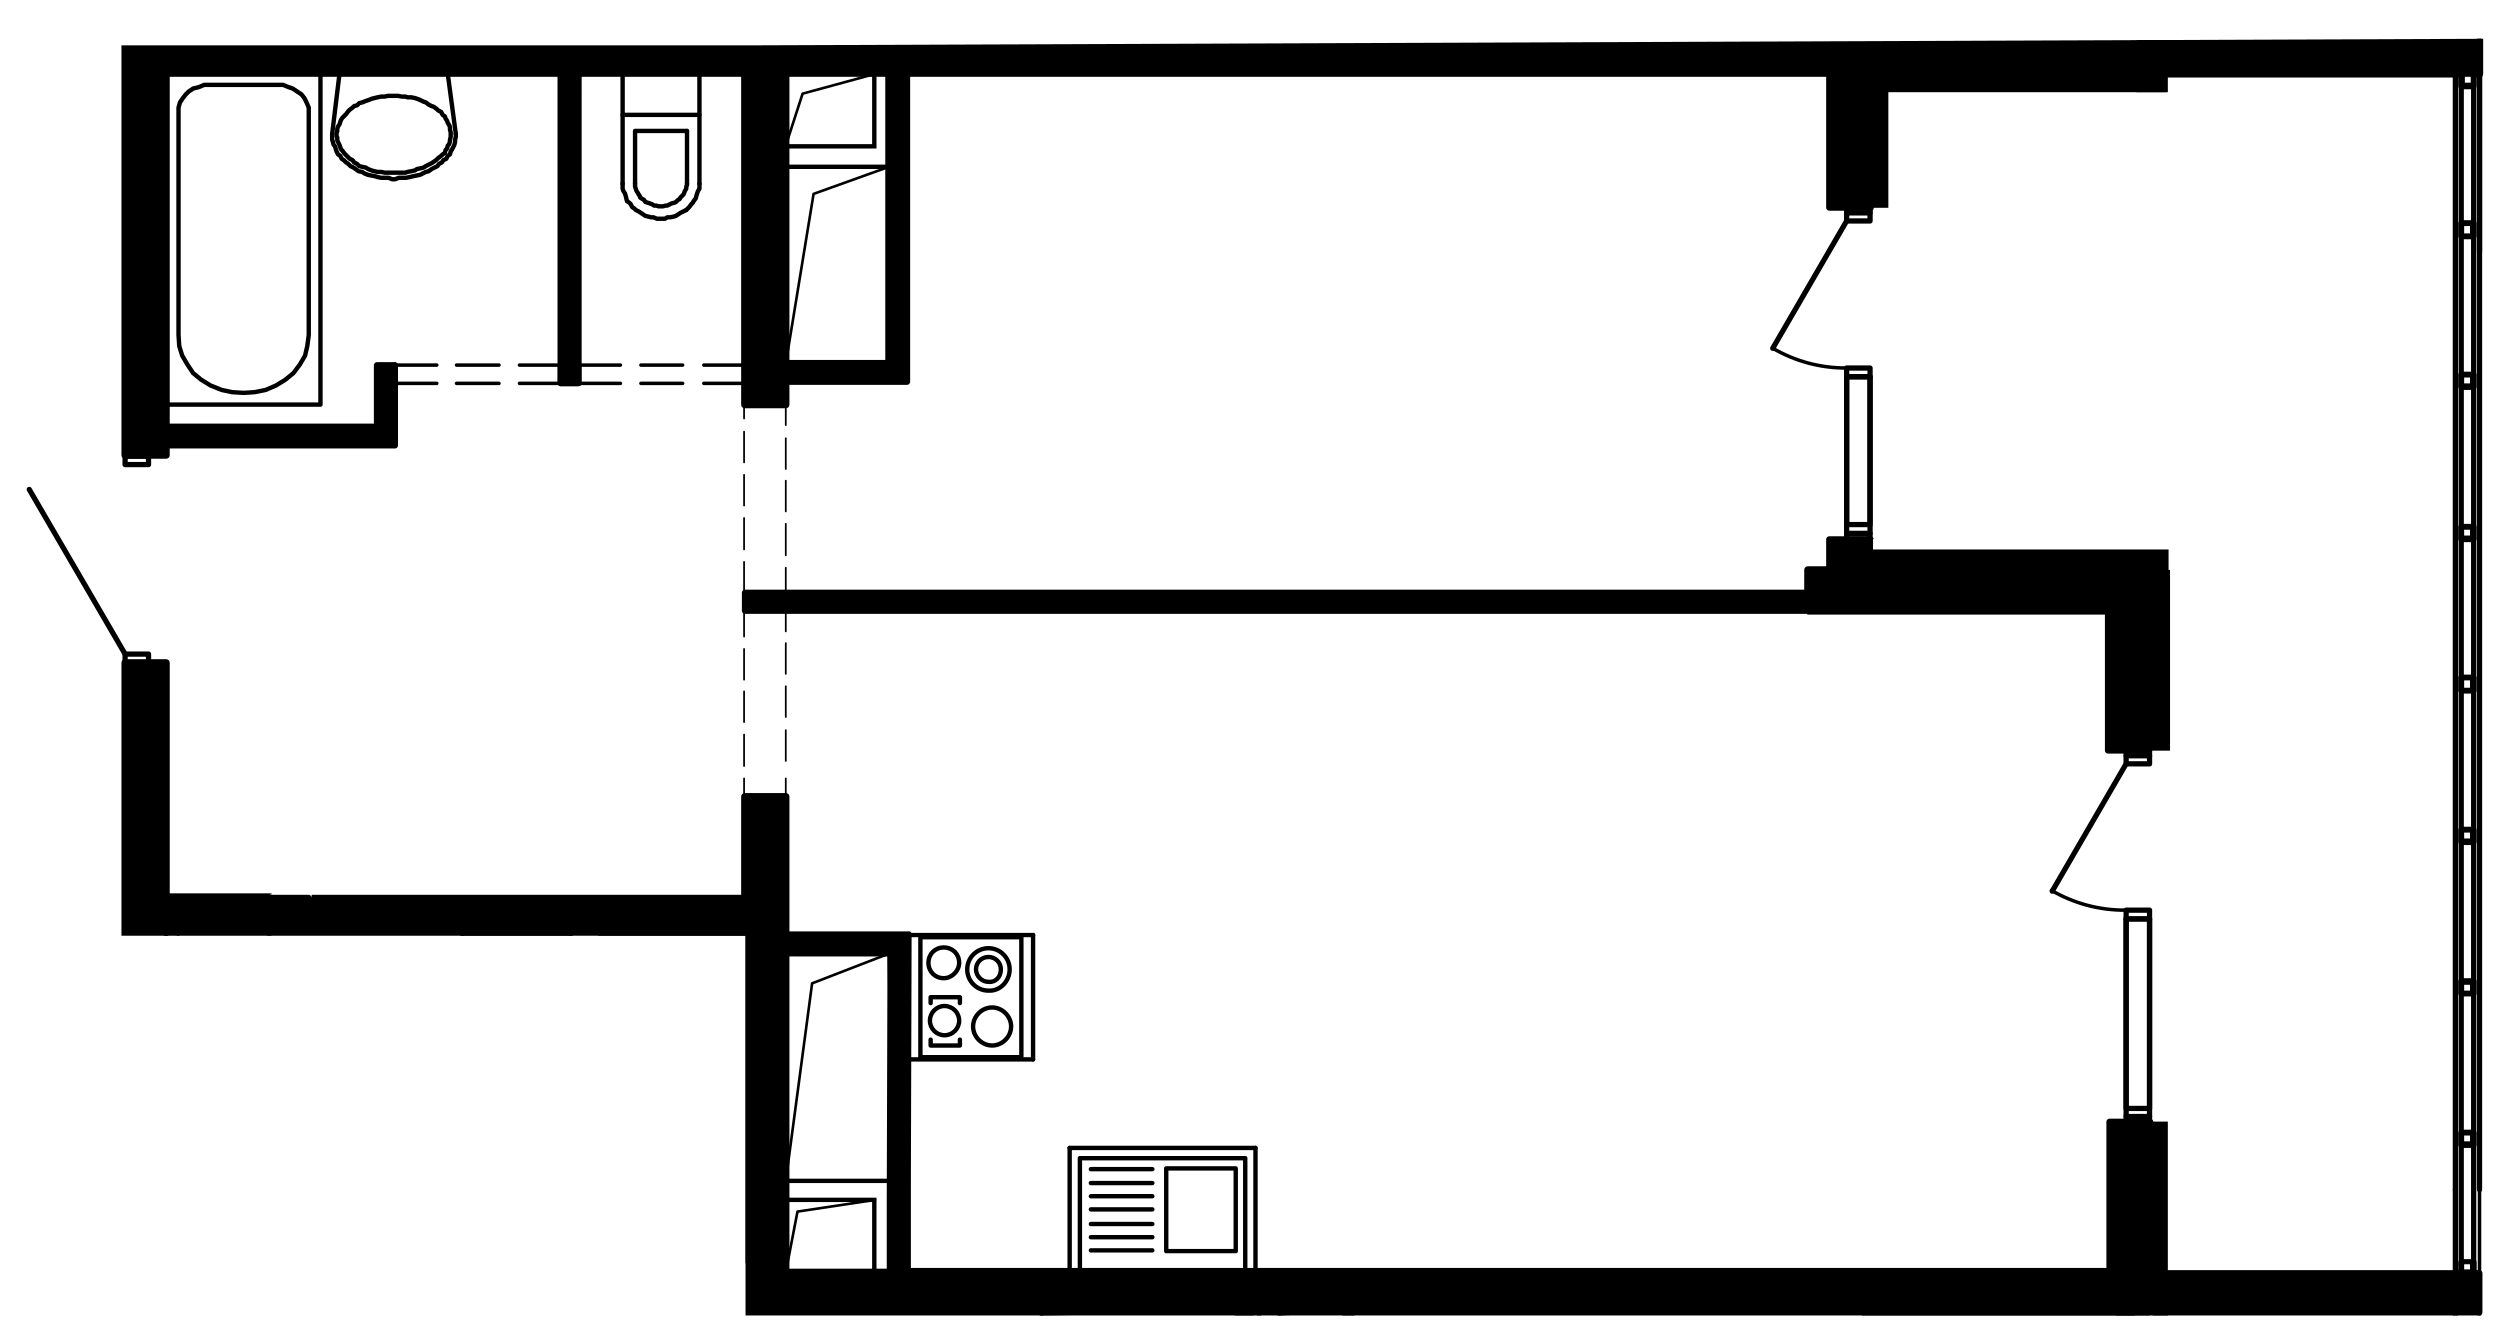 <?xml version="1.0" encoding="utf-8"?>
<!-- Generator: Adobe Illustrator 26.4.1, SVG Export Plug-In . SVG Version: 6.00 Build 0)  -->
<svg version="1.1" xmlns="http://www.w3.org/2000/svg" xmlns:xlink="http://www.w3.org/1999/xlink" x="0px" y="0px"
	 viewBox="0 0 341.7 182.7" style="enable-background:new 0 0 341.7 182.7;" xml:space="preserve">
<style type="text/css">
	.st0{opacity:0.52;fill:#3A8BCE;enable-background:new    ;}
	.st1{fill:none;}
	.st2{fill:none;stroke:#000000;stroke-width:0.24;stroke-linecap:round;stroke-linejoin:round;stroke-miterlimit:10;}
	.st3{clip-path:url(#SVGID_00000134248652296328727950000013309277546400932017_);}
	.st4{fill:none;stroke:#000000;stroke-width:0.36;stroke-linecap:round;stroke-linejoin:round;stroke-miterlimit:10;}
	.st5{fill:none;stroke:#000000;stroke-width:0.48;stroke-linecap:round;stroke-linejoin:round;stroke-miterlimit:10;}
	.st6{fill:none;stroke:#000000;stroke-width:0.72;stroke-linecap:round;stroke-linejoin:round;stroke-miterlimit:10;}
	.st7{fill:none;stroke:#000000;stroke-width:0.25;stroke-miterlimit:10;}
	.st8{fill:none;stroke:#000000;stroke-width:0.6;stroke-linecap:round;stroke-linejoin:round;stroke-miterlimit:10;}
	.st9{clip-path:url(#SVGID_00000178886084425079401240000010007887415975389319_);}
	.st10{clip-path:url(#SVGID_00000016778658480546595740000003165763536366100391_);fill:none;}
	.st11{clip-path:url(#SVGID_00000016778658480546595740000003165763536366100391_);}
	.st12{clip-path:url(#SVGID_00000137818819164527891230000008510851807303309994_);fill:none;}
	.st13{clip-path:url(#SVGID_00000137818819164527891230000008510851807303309994_);}
	.st14{clip-path:url(#SVGID_00000145774735496617090330000007026344452266444965_);}
	.st15{clip-path:url(#SVGID_00000126301425467146729460000017020211502036246154_);}
	.st16{fill:none;stroke:#000000;stroke-width:1.004;stroke-linecap:round;stroke-linejoin:round;stroke-miterlimit:10;}
	.st17{fill:none;stroke:#00FF00;stroke-width:0.84;stroke-linecap:round;stroke-linejoin:round;stroke-miterlimit:10;}
	.st18{clip-path:url(#SVGID_00000013153053562569067270000004561439554201588151_);}
	.st19{clip-path:url(#SVGID_00000163073284752657970780000018318070101604614058_);}
	.st20{clip-path:url(#SVGID_00000134934662292031820620000018009286056568648587_);}
	.st21{clip-path:url(#SVGID_00000085223493344677788120000012212052313160005292_);}
	.st22{clip-path:url(#SVGID_00000026137428923529719690000009673398568282957487_);}
	.st23{clip-path:url(#SVGID_00000133517722871734511620000002559958488426679209_);}
</style>
<g id="Layer_3">
</g>
<g id="Layer_2">
	<g>
		<defs>
			<polygon id="SVGID_00000180345423711466352160000013427377497638665655_" points="101.9,6.2 101.9,6.2 0.2,6.2 0.2,127.9 
				36.6,127.9 36.6,127.9 101.9,127.9 101.9,179.8 340.2,179.8 340.2,5.3 			"/>
		</defs>
		<clipPath id="SVGID_00000117663107419438588350000013304665889539351994_">
			<use xlink:href="#SVGID_00000180345423711466352160000013427377497638665655_"  style="overflow:visible;"/>
		</clipPath>
		<g style="clip-path:url(#SVGID_00000117663107419438588350000013304665889539351994_);">
			<rect x="292" y="-15.4" width="4.1" height="28"/>
			<rect x="254.4" y="8.5" width="41.9" height="4.1"/>
			<rect x="254" y="9.5" width="4.1" height="18.9"/>
			<rect x="254" y="75.1" width="42.4" height="5.4"/>
			<rect x="291.9" y="77.9" width="4.7" height="24.7"/>
			<rect x="289.2" y="153.3" width="7.1" height="28.7"/>
			<rect x="254.5" y="178.1" width="37.3" height="3.9"/>
			<rect x="251.9" y="180.4" width="6.2" height="18.9"/>
			<path d="M37.1,137.7l-0.6-9.8l0.6,0.5V137.7z M36.5,138.3l0.6-0.6l-0.6-9.8V138.3z M48.6,137.7l-12.1,0.6l0.6-0.6H48.6z
				 M49.2,138.3l-0.6-0.6l-12.1,0.6H49.2z M48.6,128.4l0.6,10l-0.6-0.6V128.4z M49.2,127.9l-0.6,0.5l0.6,10V127.9z M37.1,128.4
				l12.1-0.5l-0.6,0.5H37.1z M36.5,127.9l0.6,0.5l12.1-0.5H36.5z"/>
			<path d="M36.5,122.7l0.6,26.9l-0.6-0.6V122.7z M37.1,122.1l-0.6,0.6l0.6,26.9V122.1z M23,122.7l14.2-0.6l-0.6,0.6H23z
				 M22.4,122.1l0.6,0.6l14.2-0.6H22.4z M23,149l-0.6-26.9l0.6,0.6V149z M22.4,149.6L23,149l-0.6-26.9V149.6z M36.5,149l-14.2,0.6
				L23,149H36.5z M37.1,149.6l-0.6-0.6l-14.2,0.6H37.1z"/>
			<path d="M107.1,9.8l0.6,9.8l-0.6,0.6V9.8z M107.7,10.3l-0.6-0.5l0.6,9.8V10.3z M119.8,9.8l-12.1,0.5l-0.6-0.5H119.8z M119.2,10.3
				l0.6-0.5l-12.1,0.5H119.2z M119.8,20.3l-0.6-10l0.6-0.5V20.3z M119.2,19.7l0.6,0.6l-0.6-10V19.7z M107.1,20.3l12.1-0.6l0.6,0.6
				H107.1z M107.7,19.7l-0.6,0.6l12.1-0.6H107.7z"/>
			<path d="M119.2,164.3l0.6,9.8l-0.6-0.5V164.3z M119.8,163.7l-0.6,0.6l0.6,9.8V163.7z M107.7,164.3l12.1-0.6l-0.6,0.6H107.7z
				 M107.1,163.7l0.6,0.6l12.1-0.6H107.1z M107.7,173.6l-0.6-10l0.6,0.6V173.6z M107.1,174.1l0.6-0.5l-0.6-10V174.1z M119.2,173.6
				l-12.1,0.5l0.6-0.5H119.2z M119.8,174.1l-0.6-0.5l-12.1,0.5H119.8z"/>
			<path d="M175.1,179.7l10-0.5l-0.6,0.5H175.1z M174.6,179.3l0.5,0.5l10-0.5H174.6z M175.1,191.4l-0.5-12.1l0.5,0.5V191.4z
				 M174.6,192l0.5-0.6l-0.5-12.1V192z M184.5,191.4l-9.8,0.6l0.5-0.6H184.5z M185.1,192l-0.6-0.6l-9.8,0.6H185.1z M184.5,179.7
				l0.6,12.2l-0.6-0.6V179.7z M185.1,179.3l-0.6,0.5l0.6,12.2V179.3z"/>
			<path d="M107.2,161.7l14.4-0.6v0.6H107.2z M107.8,161.1l-0.6,0.6l14.4-0.6H107.8z M107.2,130.1l0.6,31.1l-0.6,0.6V130.1z
				 M107.8,130.7l-0.6-0.6l0.6,31.1V130.7z M121.8,130.1l-14,0.6l-0.6-0.6H121.8z M121.4,130.7l0.5-0.6l-14,0.6H121.4z M121.8,161.4
				l-0.5-30.7l0.5-0.6V161.4z M121.4,161.4h0.5l-0.5-30.7V161.4z"/>
			<path d="M142.1,179.3l0.6,14.4h-0.6V179.3z M142.7,179.7l-0.6-0.5l0.6,14.4V179.7z M172.4,179.3l-29.6,0.5l-0.6-0.5H172.4z
				 M171.8,179.7l0.6-0.5l-29.6,0.5H171.8z M172.4,193.9l-0.6-14.2l0.6-0.5V193.9z M171.8,193.3l0.6,0.6l-0.6-14.2V193.3z
				 M142.4,193.9l29.4-0.6l0.6,0.6H142.4z M142.4,193.3v0.6l29.4-0.6H142.4z"/>
			<path d="M107.1,49.9l14.4-0.5v0.5H107.1z M107.7,49.4l-0.6,0.5l14.4-0.5H107.7z M107.1,22.5l0.6,26.9l-0.6,0.5V22.5z M107.7,23.1
				l-0.6-0.6l0.6,26.9V23.1z M121.8,22.5l-14.2,0.6l-0.6-0.6H121.8z M121.2,23.1l0.6-0.6l-14.2,0.6H121.2z M121.8,49.7l-0.6-26.5
				l0.6-0.6V49.7z M121.2,49.7h0.6l-0.6-26.5V49.7z"/>
			<line class="st4" x1="338.1" y1="181.1" x2="338.1" y2="269"/>
			<line class="st4" x1="336.4" y1="181.1" x2="336.4" y2="269"/>
			<polyline class="st4" points="36.8,138 36.8,128.1 49,128.1 38.3,129.7 36.8,138 			"/>
			<polyline class="st4" points="22.7,149.3 22.7,122.4 36.8,122.4 24.6,124.5 22.7,149.3 			"/>
			<polyline class="st4" points="107.4,19.9 107.4,10.1 119.6,10.1 109.7,12.8 107.4,19.9 			"/>
			<polyline class="st4" points="107.4,173.9 107.4,164 119.6,164 109,165.6 107.4,173.9 			"/>
			<polyline class="st4" points="174.9,191.6 174.9,179.5 184.7,179.5 176.8,182.5 174.9,191.6 			"/>
			<polyline class="st4" points="107.4,161.4 107.4,130.3 121.6,130.3 111,134.4 107.4,161.4 			"/>
			<polyline class="st4" points="172,179.5 142.4,179.5 142.4,193.7 145.1,183.2 172,179.5 			"/>
			<polyline class="st4" points="107.4,49.7 107.4,22.8 121.5,22.8 111.2,26.5 107.4,49.7 			"/>
			<polyline class="st8" points="43.8,10.1 43.8,55.3 22.7,55.3 22.7,10.1 43.8,10.1 			"/>
			<polyline class="st8" points="24.4,15.3 24.4,14.7 24.6,14 25,13.4 25.4,12.9 25.8,12.5 26.4,12.1 27.2,11.9 27.9,11.6 
				28.6,11.6 38,11.6 38.7,11.6 39.4,11.9 40,12.1 40.6,12.5 41.2,12.9 41.6,13.4 41.9,14 42.2,14.7 42.2,15.3 42.2,45.8 42,47.3 
				41.7,48.6 41,49.8 40.1,51 39,51.9 37.7,52.7 36.3,53.3 34.8,53.6 33.3,53.7 31.7,53.6 30.3,53.3 28.8,52.7 27.5,51.9 26.4,51 
				25.6,49.8 24.9,48.6 24.5,47.3 24.4,45.8 24.4,15.3 			"/>
			<line class="st8" x1="46.4" y1="10.1" x2="46.4" y2="10.1"/>
			<line class="st8" x1="62.3" y1="18.3" x2="61.2" y2="10.1"/>
			<polyline class="st8" points="45.4,18.3 46.4,10.1 61.2,10.1 			"/>
			<polyline class="st8" points="61.6,18.3 61.6,18.7 61.5,19.1 61.5,19.3 61.4,19.7 61.2,19.9 61.1,20.3 60.9,20.5 60.8,20.9 
				60.5,21.1 60.3,21.3 59.9,21.6 59.7,21.8 59.3,22.1 59,22.3 58.6,22.5 58.2,22.7 57.9,22.9 57.5,23 57,23.1 56.7,23.3 56.2,23.4 
				55.7,23.5 55.4,23.6 54.9,23.6 54.4,23.6 53.9,23.6 53.4,23.6 53,23.6 52.6,23.6 52.1,23.5 51.6,23.5 51.2,23.4 50.8,23.3 
				50.3,23.1 50,22.9 49.5,22.8 49.1,22.7 48.8,22.4 48.4,22.2 48.2,21.9 47.8,21.7 47.6,21.5 47.3,21.2 47.1,21 46.8,20.6 
				46.6,20.4 46.5,20.1 46.4,19.8 46.2,19.4 46.1,19.2 46.1,18.8 46,18.6 46,18.2 46.1,17.9 46.1,17.6 46.2,17.3 46.4,17 46.5,16.7 
				46.6,16.4 46.8,16.1 47.1,15.8 47.3,15.6 47.6,15.2 47.8,15 48.2,14.7 48.4,14.5 48.8,14.4 49.1,14.1 49.5,14 50,13.8 50.3,13.7 
				50.8,13.5 51.2,13.4 51.6,13.3 52.1,13.2 52.6,13.2 53,13.1 53.4,13.1 53.9,13.1 54.4,13.1 54.9,13.2 55.4,13.2 55.7,13.3 
				56.2,13.3 56.7,13.4 57,13.5 57.5,13.7 57.9,13.9 58.2,14 58.6,14.3 59,14.5 59.3,14.6 59.7,14.9 59.9,15.1 60.3,15.3 60.5,15.7 
				60.8,15.9 60.9,16.2 61.1,16.5 61.2,16.8 61.4,17.1 61.5,17.4 61.5,17.7 61.6,18.1 61.6,18.3 			"/>
			<polyline class="st8" points="62.3,18.3 62.3,18.7 62.2,19.1 62.2,19.4 62.1,19.8 62,20 61.8,20.4 61.6,20.7 61.5,21.1 
				61.2,21.3 61,21.7 60.6,21.9 60.4,22.2 60,22.4 59.8,22.7 59.4,22.9 59,23.1 58.6,23.4 58.2,23.5 57.8,23.7 57.4,23.9 56.9,24 
				56.4,24.1 56,24.2 55.5,24.3 55,24.3 54.5,24.3 54,24.5 53.6,24.5 53.1,24.3 52.6,24.3 52.1,24.3 51.6,24.2 51.3,24.1 50.8,24 
				50.3,23.9 49.8,23.7 49.5,23.5 49,23.4 48.6,23.1 48.3,22.9 47.9,22.7 47.6,22.4 47.3,22.2 47,21.9 46.7,21.7 46.5,21.3 
				46.2,21.1 46,20.7 45.9,20.4 45.8,20 45.6,19.8 45.5,19.4 45.4,19.1 45.4,18.7 45.4,18.3 			"/>
			<line class="st8" x1="95.6" y1="25.1" x2="95.6" y2="10.1"/>
			<polyline class="st8" points="85.1,25.1 85.1,10.1 95.6,10.1 			"/>
			<line class="st8" x1="85.1" y1="15.7" x2="95.6" y2="15.7"/>
			<line class="st8" x1="93.9" y1="17.9" x2="93.9" y2="25.1"/>
			<polyline class="st8" points="86.8,25.1 86.8,17.9 93.9,17.9 			"/>
			<polyline class="st8" points="93.9,25.1 93.9,25.3 93.8,25.5 93.8,25.8 93.6,26.1 93.5,26.4 93.4,26.6 93.3,26.7 93,27 
				92.9,27.2 92.7,27.3 92.4,27.6 92.2,27.7 91.8,27.8 91.6,27.9 91.2,28.1 91,28.1 90.6,28.2 90.3,28.2 90,28.2 89.7,28.1 
				89.4,28.1 89.1,27.9 88.8,27.8 88.5,27.7 88.2,27.6 88,27.3 87.8,27.2 87.5,27 87.4,26.7 87.3,26.6 87.2,26.4 87,26.1 86.9,25.8 
				86.8,25.5 86.8,25.3 86.8,25.1 			"/>
			<polyline class="st8" points="95.6,25.1 95.6,25.4 95.6,25.8 95.4,26.1 95.3,26.4 95.2,26.7 95.1,27.1 94.8,27.5 94.7,27.7 
				94.5,27.9 94.2,28.3 94,28.5 93.8,28.7 			"/>
			<polyline class="st8" points="93.8,28.7 93.4,28.9 93,29.1 92.7,29.3 92.4,29.5 92.1,29.6 91.6,29.7 91.2,29.7 90.9,29.9 
				90.5,29.9 90.2,29.9 89.8,29.9 89.3,29.7 89,29.7 88.6,29.6 88.2,29.5 87.9,29.3 87.6,29.1 87.3,28.9 86.9,28.7 86.7,28.5 
				86.4,28.3 86.2,27.9 86,27.7 85.7,27.5 85.6,27.1 85.5,26.7 85.4,26.4 85.2,26.1 85.1,25.8 85.1,25.4 85.1,25.1 			"/>
			<line class="st8" x1="171.6" y1="156.9" x2="146.2" y2="156.9"/>
			<line class="st8" x1="171.6" y1="173.9" x2="146.2" y2="173.9"/>
			<polyline class="st8" points="170.2,158.3 147.6,158.3 147.6,173.9 170.2,173.9 170.2,158.3 			"/>
			<polyline class="st8" points="168.9,159.7 168.9,171 159.4,171 159.4,159.7 168.9,159.7 			"/>
			<line class="st8" x1="157.5" y1="159.8" x2="149.1" y2="159.8"/>
			<line class="st8" x1="157.5" y1="161.7" x2="149.1" y2="161.7"/>
			<line class="st8" x1="157.5" y1="163.5" x2="149.1" y2="163.5"/>
			<line class="st8" x1="157.5" y1="165.3" x2="149.1" y2="165.3"/>
			<line class="st8" x1="157.5" y1="167.3" x2="149.1" y2="167.3"/>
			<line class="st8" x1="157.5" y1="169.1" x2="149.1" y2="169.1"/>
			<line class="st8" x1="157.5" y1="170.9" x2="149.1" y2="170.9"/>
			<line class="st8" x1="171.6" y1="156.9" x2="171.6" y2="173.9"/>
			<line class="st8" x1="146.2" y1="156.9" x2="146.2" y2="173.9"/>
			<polyline class="st8" points="139.6,128.1 139.6,144.5 125.8,144.5 125.8,128.1 139.6,128.1 			"/>
			<polyline class="st8" points="131.2,137.1 131.2,136.3 127.2,136.3 127.2,137.1 			"/>
			<polyline class="st8" points="131.2,142.1 131.2,142.9 127.2,142.9 127.2,142.1 			"/>
			<path class="st8" d="M131.1,131.6c0-1.2-0.9-2.1-2.1-2.1c-1.2,0-2.1,0.9-2.1,2.1c0,1.2,0.9,2.1,2.1,2.1
				C130.1,133.7,131.1,132.7,131.1,131.6"/>
			<path class="st8" d="M138,132.5c0-1.6-1.3-2.9-2.9-2.9c-1.6,0-2.9,1.3-2.9,2.9s1.3,2.9,2.9,2.9C136.7,135.5,138,134.1,138,132.5"
				/>
			<path class="st8" d="M136.8,132.5c0-1-0.8-1.7-1.7-1.7c-1,0-1.7,0.8-1.7,1.7s0.8,1.7,1.7,1.7
				C136.1,134.3,136.8,133.5,136.8,132.5"/>
			<path class="st8" d="M131.1,139.5c0-1.1-0.9-2-2-2c-1.1,0-2,0.9-2,2c0,1.1,0.9,2,2,2C130.2,141.5,131.1,140.6,131.1,139.5"/>
			<path class="st8" d="M138.2,140.3c0-1.4-1.2-2.6-2.6-2.6s-2.6,1.2-2.6,2.6s1.2,2.6,2.6,2.6S138.2,141.7,138.2,140.3"/>
			<line class="st8" x1="141.2" y1="127.8" x2="141.2" y2="144.8"/>
			<polyline class="st8" points="141.2,127.8 124.2,127.8 124.2,144.8 141.2,144.8 			"/>
			<polyline class="st8" points="82,128 82,172.4 101.8,172.4 101.8,128 82,128 			"/>
			<polyline class="st8" points="100.1,133.2 100.1,132.6 99.9,132 99.6,131.4 99.3,130.9 98.8,130.4 98.2,130.1 97.6,129.7 
				96.9,129.6 96.2,129.6 87.5,129.6 86.8,129.6 86.2,129.7 85.6,130.1 85,130.4 84.5,130.9 84,131.4 83.8,132 83.7,132.6 
				83.6,133.2 83.6,163.2 83.7,164.5 84,165.8 84.6,167 85.5,168.1 86.6,169.1 87.8,169.9 89.1,170.4 90.4,170.7 91.8,170.9 
				93.3,170.7 94.7,170.4 96,169.9 97.2,169.1 98.2,168.1 99,167 99.6,165.8 100,164.5 100.1,163.2 100.1,133.2 			"/>
			<line class="st8" x1="78" y1="128" x2="78" y2="128"/>
			<line class="st8" x1="62.1" y1="136.3" x2="63.2" y2="128"/>
			<polyline class="st8" points="79.1,136.3 78,128 63.2,128 			"/>
			<polyline class="st8" points="62.8,136.3 62.9,136.7 62.9,137 62.9,137.3 63,137.6 63.2,137.9 63.4,138.2 63.5,138.5 63.8,138.8 
				64,139.1 64.2,139.3 64.5,139.5 64.7,139.8 65.1,140 65.4,140.3 65.8,140.5 66.2,140.6 66.5,140.9 66.9,141 67.4,141.1 
				67.7,141.2 68.2,141.3 68.7,141.5 69.2,141.6 69.5,141.6 70,141.6 70.5,141.6 71,141.6 71.4,141.6 71.9,141.6 72.4,141.5 
				72.8,141.5 73.2,141.3 73.7,141.2 74.1,141.1 74.4,141 74.9,140.7 75.3,140.6 75.6,140.4 76,140.1 76.4,139.9 76.6,139.7 
				76.8,139.4 77.2,139.2 77.4,138.9 77.6,138.7 77.8,138.3 77.9,138.1 78,137.7 78.2,137.5 78.3,137.1 78.4,136.8 78.4,136.5 
				78.4,136.2 78.4,135.8 78.3,135.6 78.2,135.2 78,135 77.9,134.6 77.8,134.4 77.6,134 77.4,133.8 77.2,133.5 76.8,133.3 
				76.6,132.9 76.4,132.7 76,132.6 75.6,132.3 75.3,132.1 74.9,132 74.4,131.7 74.1,131.6 73.7,131.5 73.2,131.4 72.8,131.3 
				72.4,131.1 71.9,131.1 71.4,131.1 71,131 70.5,131 70,131 69.5,131.1 69.2,131.1 68.7,131.3 68.2,131.4 67.7,131.4 67.4,131.5 
				66.9,131.7 66.5,131.9 66.2,132 65.8,132.2 65.4,132.5 65.1,132.7 64.7,132.8 64.5,133.1 64.2,133.4 64,133.7 63.8,133.9 
				63.5,134.3 63.4,134.5 63.2,134.7 63,135.1 62.9,135.5 62.9,135.7 62.9,136.1 62.8,136.3 			"/>
			<polyline class="st8" points="62.1,136.3 62.1,136.7 62.2,137 62.2,137.4 62.3,137.7 62.4,138.1 62.6,138.3 62.8,138.7 63,139.1 
				63.2,139.3 63.5,139.7 63.8,139.9 64,140.1 64.4,140.4 64.7,140.7 65.1,140.9 65.4,141.1 65.8,141.3 66.2,141.6 66.6,141.7 
				67.1,141.8 67.5,141.9 68,142.1 68.4,142.2 68.9,142.3 69.4,142.3 69.9,142.4 70.4,142.4 70.8,142.4 71.3,142.4 71.8,142.3 
				72.3,142.3 72.8,142.2 73.2,142.1 73.7,141.9 74.1,141.8 74.6,141.7 74.9,141.6 75.4,141.3 75.8,141.1 76.1,140.9 76.5,140.7 
				76.8,140.4 77.2,140.1 77.4,139.9 77.7,139.7 77.9,139.3 78.2,139.1 78.4,138.7 78.5,138.3 78.8,138.1 78.9,137.7 79,137.4 
				79,137 79,136.7 79.1,136.3 			"/>
			<line class="st8" x1="42.8" y1="155.5" x2="42.8" y2="140.5"/>
			<polyline class="st8" points="53.2,155.5 53.2,140.5 42.8,140.5 			"/>
			<line class="st8" x1="53.2" y1="146.3" x2="42.8" y2="146.3"/>
			<line class="st8" x1="44.4" y1="148.3" x2="44.4" y2="155.5"/>
			<polyline class="st8" points="51.5,155.5 51.5,148.3 44.4,148.3 			"/>
			<polyline class="st8" points="44.4,155.5 44.4,155.7 44.4,156.1 44.6,156.3 44.7,156.6 44.7,156.8 44.9,157.1 45,157.3 
				45.2,157.4 45.4,157.7 45.6,157.8 45.9,158 46.1,158.1 46.4,158.3 46.7,158.4 47,158.5 47.3,158.6 47.7,158.6 47.9,158.6 
				48.3,158.6 48.6,158.6 48.9,158.5 49.2,158.4 49.5,158.3 49.8,158.1 50.1,158 50.3,157.8 50.6,157.7 50.7,157.4 50.9,157.3 
				51,157.1 51.2,156.8 51.3,156.6 51.4,156.3 51.4,156.1 51.5,155.7 51.5,155.5 			"/>
			<polyline class="st8" points="42.8,155.5 42.8,155.9 42.8,156.2 42.9,156.6 43,156.9 43.1,157.3 43.2,157.5 43.4,157.9 
				43.6,158.1 43.8,158.5 44.1,158.7 44.3,159 44.6,159.2 			"/>
			<polyline class="st8" points="44.6,159.2 44.9,159.5 45.2,159.6 45.5,159.8 45.9,159.9 46.2,160.1 46.6,160.2 47,160.3 
				47.4,160.3 47.8,160.3 48.2,160.3 48.5,160.3 48.9,160.3 49.2,160.2 49.6,160.1 50,159.9 50.3,159.8 50.7,159.6 51,159.5 
				51.4,159.2 51.6,159 51.9,158.7 52.1,158.5 52.4,158.1 52.5,157.9 52.7,157.5 52.8,157.3 53,156.9 53.1,156.6 53.1,156.2 
				53.2,155.9 53.2,155.5 			"/>
			<polyline class="st8" points="209.1,195.7 192.8,195.7 192.8,181.9 209.1,181.9 209.1,195.7 			"/>
			<polyline class="st8" points="209.4,197.3 209.4,180.3 192.4,180.3 192.4,197.3 			"/>
			<polyline class="st5" points="338.9,-198.9 338.9,269.9 296.3,269.9 			"/>
			<path class="st5" d="M242.3,47.6c3.1,1.8,6.5,2.7,10,2.7"/>
			<path class="st5" d="M280.4,121.7c3.1,1.8,6.5,2.7,10,2.7"/>
			<line class="st5" x1="101.8" y1="52.4" x2="96.2" y2="52.4"/>
			<line class="st5" x1="93.3" y1="52.4" x2="87.6" y2="52.4"/>
			<line class="st5" x1="84.8" y1="52.4" x2="79.1" y2="52.4"/>
			<line class="st5" x1="101.8" y1="49.9" x2="96.2" y2="49.9"/>
			<line class="st5" x1="93.3" y1="49.9" x2="87.6" y2="49.9"/>
			<line class="st5" x1="84.8" y1="49.9" x2="79.1" y2="49.9"/>
			<line class="st5" x1="76.6" y1="49.9" x2="71" y2="49.9"/>
			<line class="st5" x1="68.2" y1="49.9" x2="62.4" y2="49.9"/>
			<line class="st5" x1="59.7" y1="49.9" x2="54" y2="49.9"/>
			<line class="st5" x1="76.6" y1="52.4" x2="71" y2="52.4"/>
			<line class="st5" x1="68.2" y1="52.4" x2="62.4" y2="52.4"/>
			<line class="st5" x1="59.7" y1="52.4" x2="54" y2="52.4"/>
			<line class="st5" x1="107.4" y1="-2.7" x2="107.4" y2="4.4"/>
			<line class="st5" x1="101.8" y1="-2.7" x2="101.8" y2="4.4"/>
			<line class="st5" x1="34" y1="179.5" x2="39.6" y2="179.5"/>
			<line class="st5" x1="42.4" y1="179.5" x2="48" y2="179.5"/>
			<line class="st5" x1="50.9" y1="179.5" x2="56.6" y2="179.5"/>
			<line class="st5" x1="34" y1="177" x2="39.6" y2="177"/>
			<line class="st5" x1="42.4" y1="177" x2="48" y2="177"/>
			<line class="st5" x1="50.9" y1="177" x2="56.6" y2="177"/>
			<line class="st5" x1="59.1" y1="179.5" x2="64.7" y2="179.5"/>
			<line class="st5" x1="67.6" y1="179.5" x2="73.2" y2="179.5"/>
			<line class="st5" x1="76" y1="179.5" x2="81.8" y2="179.5"/>
			<line class="st5" x1="59.1" y1="177" x2="64.7" y2="177"/>
			<line class="st5" x1="67.6" y1="177" x2="73.2" y2="177"/>
			<line class="st5" x1="76" y1="177" x2="81.8" y2="177"/>
			<line class="st6" x1="295.2" y1="4.4" x2="295.2" y2="4.4"/>
			<line class="st6" x1="335.6" y1="10.1" x2="335.6" y2="162.6"/>
			<line class="st6" x1="338.9" y1="34.3" x2="338.9" y2="8.4"/>
			<line class="st6" x1="337.2" y1="-91.7" x2="337.2" y2="4.4"/>
			<line class="st6" x1="337.2" y1="-91.7" x2="337.2" y2="4.4"/>
			<line class="st6" x1="337.2" y1="-91.7" x2="337.2" y2="4.4"/>
			<line class="st6" x1="337.2" y1="-91.7" x2="337.2" y2="4.4"/>
			<line class="st6" x1="337.2" y1="-91.7" x2="337.2" y2="4.4"/>
			<line class="st6" x1="337.2" y1="-91.7" x2="337.2" y2="4.4"/>
			<polyline class="st6" points="293.6,-1.3 296.1,-1.3 296.1,1.4 293.6,1.4 			"/>
			<polyline class="st6" points="294.2,-1 294.2,0.1 294.2,1.1 296.1,1.1 296.1,0.1 296.1,-1 			"/>
			<line class="st6" x1="337.2" y1="-91.7" x2="337.2" y2="4.4"/>
			<line class="st6" x1="337.2" y1="-91.7" x2="337.2" y2="4.4"/>
			<line class="st6" x1="337.2" y1="-91.7" x2="337.2" y2="4.4"/>
			<line class="st6" x1="337.2" y1="-91.7" x2="337.2" y2="4.4"/>
			<line class="st6" x1="337.2" y1="-91.7" x2="337.2" y2="4.4"/>
			<line class="st6" x1="337.2" y1="-91.7" x2="337.2" y2="4.4"/>
			<line class="st6" x1="338.9" y1="-198.9" x2="338.9" y2="162.6"/>
			<line class="st6" x1="335.6" y1="266.5" x2="335.6" y2="179.4"/>
			<line class="st6" x1="335.6" y1="174" x2="335.6" y2="162.6"/>
			<line class="st6" x1="336.4" y1="10.1" x2="336.4" y2="174"/>
			<line class="st6" x1="338.1" y1="10.1" x2="338.1" y2="174"/>
			<polyline class="st6" points="255.6,73.7 252.4,73.7 252.4,71.7 255.6,71.7 255.6,51.5 252.4,51.5 252.4,71.7 255.6,71.7 
				255.6,73.7 			"/>
			<polyline class="st6" points="252.4,28.4 252.4,30.2 255.6,30.2 255.6,28.4 252.4,28.4 			"/>
			<line class="st6" x1="252.4" y1="72.9" x2="255.6" y2="72.9"/>
			<line class="st6" x1="252.4" y1="29.1" x2="255.6" y2="29.1"/>
			<polyline class="st6" points="252.4,50.3 252.4,51.5 255.6,51.5 255.6,50.3 252.4,50.3 			"/>
			<line class="st6" x1="252.4" y1="71.7" x2="252.4" y2="51.5"/>
			<line class="st6" x1="255.6" y1="71.7" x2="255.6" y2="51.5"/>
			<line class="st6" x1="252.4" y1="30.2" x2="242.3" y2="47.6"/>
			<polyline class="st6" points="252.4,73.7 255.3,73.7 255.6,73.7 			"/>
			<polyline class="st6" points="252.4,28.4 255.3,28.4 255.6,28.4 			"/>
			<polyline class="st6" points="293.8,153.3 290.6,153.3 290.6,151.5 293.8,151.5 293.8,125.6 290.6,125.6 290.6,151.5 
				293.8,151.5 293.8,153.3 			"/>
			<polyline class="st6" points="290.6,102.6 290.6,104.4 293.8,104.4 293.8,102.6 290.6,102.6 			"/>
			<line class="st6" x1="290.6" y1="152.6" x2="293.8" y2="152.6"/>
			<line class="st6" x1="290.6" y1="103.3" x2="293.8" y2="103.3"/>
			<polyline class="st6" points="290.6,124.4 290.6,125.6 293.8,125.6 293.8,124.4 290.6,124.4 			"/>
			<line class="st6" x1="290.6" y1="151.5" x2="290.6" y2="125.6"/>
			<line class="st6" x1="293.8" y1="151.5" x2="293.8" y2="125.6"/>
			<line class="st6" x1="290.6" y1="104.4" x2="280.5" y2="121.8"/>
			<polyline class="st6" points="290.6,153.3 293.3,153.3 293.8,153.3 			"/>
			<polyline class="st6" points="290.6,102.6 293.3,102.6 293.8,102.6 			"/>
			<line class="st6" x1="101.8" y1="52.4" x2="101.8" y2="49.9"/>
			<line class="st6" x1="79.1" y1="52.4" x2="79.1" y2="49.9"/>
			<line class="st6" x1="76.6" y1="49.9" x2="76.6" y2="52.4"/>
			<line class="st6" x1="54" y1="49.9" x2="54" y2="52.4"/>
			<polyline class="st6" points="20.3,62.3 20.3,63.5 17.1,63.5 17.1,62.3 20.3,62.3 			"/>
			<polyline class="st6" points="17.1,90.6 17.1,89.4 20.3,89.4 20.3,90.6 17.1,90.6 			"/>
			<line class="st6" x1="17.1" y1="89.4" x2="4" y2="66.9"/>
			<line class="st6" x1="17.1" y1="62.3" x2="20.3" y2="62.3"/>
			<line class="st6" x1="17.1" y1="90.6" x2="20.3" y2="90.6"/>
			<polyline class="st6" points="17.1,4.4 17.1,3.3 20.3,3.3 20.3,4.4 17.1,4.4 			"/>
			<line class="st6" x1="17.1" y1="3.3" x2="4" y2="-19.2"/>
			<line class="st6" x1="17.1" y1="4.4" x2="20.3" y2="4.4"/>
			<polyline class="st6" points="20.3,179.5 20.3,180.6 17.1,180.6 17.1,179.5 20.3,179.5 			"/>
			<line class="st6" x1="17.1" y1="179.5" x2="20.3" y2="179.5"/>
			<g>
				<path d="M124.4,410.6h-16.4v-186c0-0.3-0.2-0.5-0.5-0.5h-5.6c-0.1,0-0.2,0-0.2,0.1H55.7H23.2v-16.5c0-0.3-0.2-0.5-0.5-0.5h-5.6
					c-0.3,0-0.5,0.2-0.5,0.5v1.9h-5.2h-39.2v-29.8c0-0.1,0.1-0.1,0.1-0.2v-33.4h2.9c0.2,0,0.4-0.2,0.4-0.4v-7.1
					c0-0.2-0.2-0.4-0.4-0.4h-2.9v-19h2.9c0.2,0,0.4-0.2,0.4-0.4v-7.1c0-0.2-0.2-0.4-0.4-0.4h-2.9V94.8c0-0.3-0.2-0.5-0.5-0.5h-13.7
					V69.8h13.7c0.2,0,0.4-0.2,0.4-0.4v-2.8c0-0.2-0.2-0.4-0.4-0.4h-16.9c-0.2,0-0.4,0.2-0.4,0.4v27.7h-1.9c-0.3,0-0.5,0.2-0.5,0.5
					v5.6c0,0.3,0.2,0.5,0.5,0.5h13.1v55.6h-44.2v-55.6h5.6c0.3,0,0.5-0.2,0.5-0.5v-5.6c0-0.3-0.2-0.5-0.5-0.5h-18
					c-0.3,0-0.5,0.2-0.5,0.5v5.6c0,0.3,0.2,0.5,0.5,0.5h5.6v55.6h-44.2v-55.6h13.1c0.3,0,0.5-0.2,0.5-0.5v-5.6
					c0-0.3-0.2-0.5-0.5-0.5h-1.9V66.6c0-0.2-0.2-0.4-0.4-0.4h-16.9c-0.2,0-0.4,0.2-0.4,0.4v2.8c0,0.2,0.2,0.4,0.4,0.4h13.7v24.5
					h-13.7c-0.3,0-0.5,0.2-0.5,0.5v16.5h-2.9c-0.2,0-0.4,0.2-0.4,0.4v7.1c0,0.2,0.2,0.4,0.4,0.4h2.9v19h-2.9c-0.2,0-0.4,0.2-0.4,0.4
					v7.1c0,0.2,0.2,0.4,0.4,0.4h2.9v33.4c0,0.1,0,0.2,0.1,0.2v29.8h-10.9c-0.2,0-0.4,0.2-0.4,0.4v5.4c0,0.2,0.2,0.4,0.4,0.4h13.6
					v5.5c0,0.2,0.2,0.4,0.4,0.4H-62c0.2,0,0.4-0.2,0.4-0.4v-2.5c0-0.2-0.2-0.4-0.4-0.4h-67.6v-2.9v-35.4c0.2-0.1,0.3-0.2,0.3-0.4
					v-2.7h62.2v2.5c0,0.2,0.2,0.4,0.4,0.4h32.4c0,0.1,0.1,0.2,0.3,0.3v35.4v2.9h-5.5c-0.2,0-0.4,0.2-0.4,0.4v2.5
					c0,0.2,0.2,0.4,0.4,0.4h8.5c0.2,0,0.4-0.2,0.4-0.4v-5.5h13.6h33.5v15.1c0,0.3,0.2,0.5,0.5,0.5h5.6c0.3,0,0.5-0.2,0.5-0.5v-0.4
					h64.3v33.3h-35v-11.2c0-0.2-0.2-0.4-0.4-0.4h-2.5c-0.2,0-0.4,0.2-0.4,0.4v11.2h-1c-0.3,0-0.5,0.2-0.5,0.5v5.6
					c0,0.3,0.2,0.5,0.5,0.5h53.3v140.3H84.8c-0.2,0-0.4,0.2-0.4,0.4v5.6c0,0.2,0.2,0.4,0.4,0.4h16.8c0.1,0,0.1,0.1,0.2,0.1h3.6
					c-0.1,0.1-0.2,0.2-0.2,0.4v1.9V473c0,0.2,0.2,0.4,0.4,0.4h5.4c0.2,0,0.4-0.2,0.4-0.4v-53.5v-1.9c0-0.2-0.1-0.3-0.2-0.4h13.1
					c0.3,0,0.5-0.2,0.5-0.5v-5.6C124.8,410.8,124.6,410.6,124.4,410.6z M-34.3,176.2h-29.5v-2.3c0-0.2-0.2-0.4-0.4-0.4h-65.2v-10.4
					h95V176.2z M101.3,263.7H90.8v-33h10.5V263.7z"/>
				<path d="M338.9,3.9h-43.7H294v-19.3c0-0.2-0.2-0.4-0.4-0.4h-5.4c-0.2,0-0.4,0.2-0.4,0.4V3.9H17.1c-0.3,0-0.5,0.2-0.5,0.5v57.8
					c0,0.3,0.2,0.5,0.5,0.5h5.6c0.3,0,0.5-0.2,0.5-0.5v-0.9H54c0.2,0,0.4-0.2,0.4-0.4v-8.5v-2.5c0-0.2-0.2-0.4-0.4-0.4h-2.5
					c-0.2,0-0.4,0.2-0.4,0.4v8H23.2V10.5h53v41.9c0,0.2,0.2,0.4,0.4,0.4h2.5c0.2,0,0.4-0.2,0.4-0.4v-2.5V10.5h21.8v44.8
					c0,0.3,0.2,0.5,0.5,0.5h5.6c0.3,0,0.5-0.2,0.5-0.5v-2.7H124c0.2,0,0.4-0.2,0.4-0.4V10.5h125.2v17.9c0,0.2,0.2,0.4,0.4,0.4h5.4
					c0.1,0,0.1,0.1,0.2,0.1c0.3,0,0.5-0.2,0.5-0.5V11.5c0-0.1,0-0.2-0.1-0.2v-0.7h39.2H336v1.2c0,0.2,0.2,0.4,0.4,0.4h1.7
					c0.2,0,0.4-0.2,0.4-0.4v-1.2h0.4c0.3,0,0.5-0.2,0.5-0.5V4.4C339.4,4.2,339.2,3.9,338.9,3.9z M107.9,49.2V10.5h13.1v38.7H107.9z
					 M337.7,11.3h-0.8v-0.8h0.8V11.3z"/>
				<path d="M256.1,73.7c0-0.2-0.2-0.4-0.4-0.4H250c-0.2,0-0.4,0.2-0.4,0.4v3.7h-2.5c-0.3,0-0.5,0.2-0.5,0.5v2.7H101.8
					c-0.2,0-0.4,0.2-0.4,0.4v2.5c0,0.2,0.2,0.4,0.4,0.4h145.1c0.1,0,0.1,0.1,0.2,0.1h40.6v18.6c0,0.2,0.2,0.4,0.4,0.4h5.6
					c0.2,0,0.4-0.2,0.4-0.4V83.7c0-0.1,0.1-0.1,0.1-0.2v-5.6c0-0.3-0.2-0.5-0.5-0.5h-37.7v-1V73.7z"/>
				<path d="M338.9,173.6h-0.4v-1.1c0-0.2-0.2-0.4-0.4-0.4h-1.7c-0.2,0-0.4,0.2-0.4,0.4v1.1h-41.3c-0.2,0-0.3,0.1-0.4,0.2
					c0-0.1,0-0.1,0-0.2v-20.3c0-0.2-0.2-0.4-0.4-0.4h-5.6c-0.2,0-0.4,0.2-0.4,0.4v20H124.5v-12l0.1-33.6c0-0.1,0-0.2-0.1-0.3
					c-0.1-0.1-0.2-0.1-0.3-0.1h-16.3v-18.4c0-0.3-0.2-0.5-0.5-0.5h-5.6c-0.3,0-0.5,0.2-0.5,0.5v13.4H42.6v0.4c0-0.2-0.2-0.4-0.4-0.4
					h-19V90.6c0-0.3-0.2-0.5-0.5-0.5h-5.6c-0.3,0-0.5,0.2-0.5,0.5v88.9c0,0.3,0.2,0.5,0.5,0.5h5.6c0.1,0,0.2,0,0.2-0.1H34
					c0.2,0,0.4-0.2,0.4-0.4V177c0-0.2-0.2-0.4-0.4-0.4H23.2v-2.7v-21.5h16.2c0.2,0,0.4-0.2,0.4-0.4v-11h16.3v38.6
					c0,0.2,0.2,0.4,0.4,0.4h2.5c0.2,0,0.4-0.2,0.4-0.4v-51.1h41.8v48.1H81.8c-0.2,0-0.4,0.2-0.4,0.4v2.5c0,0.2,0.2,0.4,0.4,0.4h19.8
					c0.1,0,0.1,0.1,0.2,0.1h37.6v16.2c0,0.2,0.2,0.4,0.4,0.4h1v42.2c0,0.2,0.2,0.4,0.4,0.4h2.5c0.2,0,0.4-0.2,0.4-0.4v-42.2h43.1
					c0.2,0,0.4-0.2,0.4-0.4V180h59.3h2.5v19.3c0,0.2,0.2,0.4,0.4,0.4h5.4c0.1,0,0.1,0.1,0.2,0.1c0.3,0,0.5-0.2,0.5-0.5v-18.4
					c0-0.1,0-0.2-0.1-0.2V180h37.7c0.2,0,0.4-0.2,0.5-0.4c0.1,0.1,0.2,0.2,0.4,0.2H336v1.4c0,0.2,0.2,0.4,0.4,0.4h1.7
					c0.2,0,0.4-0.2,0.4-0.4v-1.4h0.4c0.2,0,0.4-0.2,0.4-0.4V174C339.3,173.8,339.1,173.6,338.9,173.6z M36.3,128
					c0,0.2,0.2,0.4,0.4,0.4h19.4v9.1H36.8c-0.2,0-0.4,0.2-0.4,0.4v10.9H23.2v-20.4h13.1L36.3,128c0,0.2,0.2,0.4,0.4,0.4L36.3,128z
					 M107.9,130.7h13.4l-0.1,33.3v9.4h-13.3V130.7z M142.8,193.2V180h41.5v13.3H142.8z M336.8,172.8h0.8v0.7h-0.8V172.8z
					 M337.7,180.8h-0.8v-0.8h0.8V180.8z"/>
				<path d="M336,94.4c0,0.2,0.2,0.4,0.4,0.4h1.7c0.2,0,0.4-0.2,0.4-0.4v-1.8c0-0.2-0.2-0.4-0.4-0.4h-1.7c-0.2,0-0.4,0.2-0.4,0.4
					V94.4z M336.8,93h0.8v1h-0.8V93z"/>
				<path d="M336,135.8c0,0.2,0.2,0.4,0.4,0.4h1.7c0.2,0,0.4-0.2,0.4-0.4v-1.7c0-0.2-0.2-0.4-0.4-0.4h-1.7c-0.2,0-0.4,0.2-0.4,0.4
					V135.8z M336.8,134.6h0.8v0.8h-0.8V134.6z"/>
				<path d="M336,156.5c0,0.2,0.2,0.4,0.4,0.4h1.7c0.2,0,0.4-0.2,0.4-0.4v-1.7c0-0.2-0.2-0.4-0.4-0.4h-1.7c-0.2,0-0.4,0.2-0.4,0.4
					V156.5z M336.8,155.2h0.8v0.8h-0.8V155.2z"/>
				<path d="M336,115.1c0,0.2,0.2,0.4,0.4,0.4h1.7c0.2,0,0.4-0.2,0.4-0.4v-1.7c0-0.2-0.2-0.4-0.4-0.4h-1.7c-0.2,0-0.4,0.2-0.4,0.4
					V115.1z M336.8,113.8h0.8v0.8h-0.8V113.8z"/>
				<path d="M336,73.7c0,0.2,0.2,0.4,0.4,0.4h1.7c0.2,0,0.4-0.2,0.4-0.4V72c0-0.2-0.2-0.4-0.4-0.4h-1.7c-0.2,0-0.4,0.2-0.4,0.4V73.7
					z M336.8,72.4h0.8v0.8h-0.8V72.4z"/>
				<path d="M336,52.9c0,0.2,0.2,0.4,0.4,0.4h1.7c0.2,0,0.4-0.2,0.4-0.4v-1.7c0-0.2-0.2-0.4-0.4-0.4h-1.7c-0.2,0-0.4,0.2-0.4,0.4
					V52.9z M336.8,51.6h0.8v0.8h-0.8V51.6z"/>
				<path d="M336.4,32.7h1.7c0.2,0,0.4-0.2,0.4-0.4v-1.8c0-0.2-0.2-0.4-0.4-0.4h-1.7c-0.2,0-0.4,0.2-0.4,0.4v1.8
					C336,32.5,336.2,32.7,336.4,32.7z M336.8,30.9h0.8v1h-0.8V30.9z"/>
			</g>
		</g>
		<g style="clip-path:url(#SVGID_00000117663107419438588350000013304665889539351994_);">
			<line class="st2" x1="107.4" y1="83.3" x2="107.4" y2="86.3"/>
			<line class="st2" x1="107.4" y1="87.9" x2="107.4" y2="92.1"/>
			<line class="st2" x1="107.4" y1="93.8" x2="107.4" y2="98"/>
			<line class="st2" x1="107.4" y1="99.8" x2="107.4" y2="104"/>
			<line class="st2" x1="101.7" y1="108.7" x2="101.7" y2="106.4"/>
			<line class="st2" x1="107.4" y1="108.7" x2="107.4" y2="106.4"/>
			<line class="st2" x1="101.7" y1="104.7" x2="101.7" y2="100.4"/>
			<line class="st2" x1="101.7" y1="98.7" x2="101.7" y2="94.5"/>
			<line class="st2" x1="101.7" y1="92.9" x2="101.7" y2="88.7"/>
			<line class="st2" x1="101.7" y1="87" x2="101.7" y2="82.7"/>
			<line class="st2" x1="101.7" y1="81" x2="101.7" y2="76.8"/>
			<line class="st2" x1="101.7" y1="75.1" x2="101.7" y2="70.8"/>
			<line class="st2" x1="101.7" y1="69.1" x2="101.7" y2="64.9"/>
			<line class="st2" x1="101.7" y1="63.2" x2="101.7" y2="59"/>
			<line class="st2" x1="107.4" y1="55.1" x2="107.4" y2="58.1"/>
			<line class="st2" x1="101.7" y1="57.2" x2="101.7" y2="55.1"/>
			<line class="st2" x1="107.4" y1="59.9" x2="107.4" y2="64.1"/>
			<line class="st2" x1="107.4" y1="65.7" x2="107.4" y2="69.9"/>
			<line class="st2" x1="107.4" y1="71.6" x2="107.4" y2="75.9"/>
			<line class="st2" x1="107.4" y1="77.6" x2="107.4" y2="80.7"/>
		</g>
	</g>
</g>
</svg>
